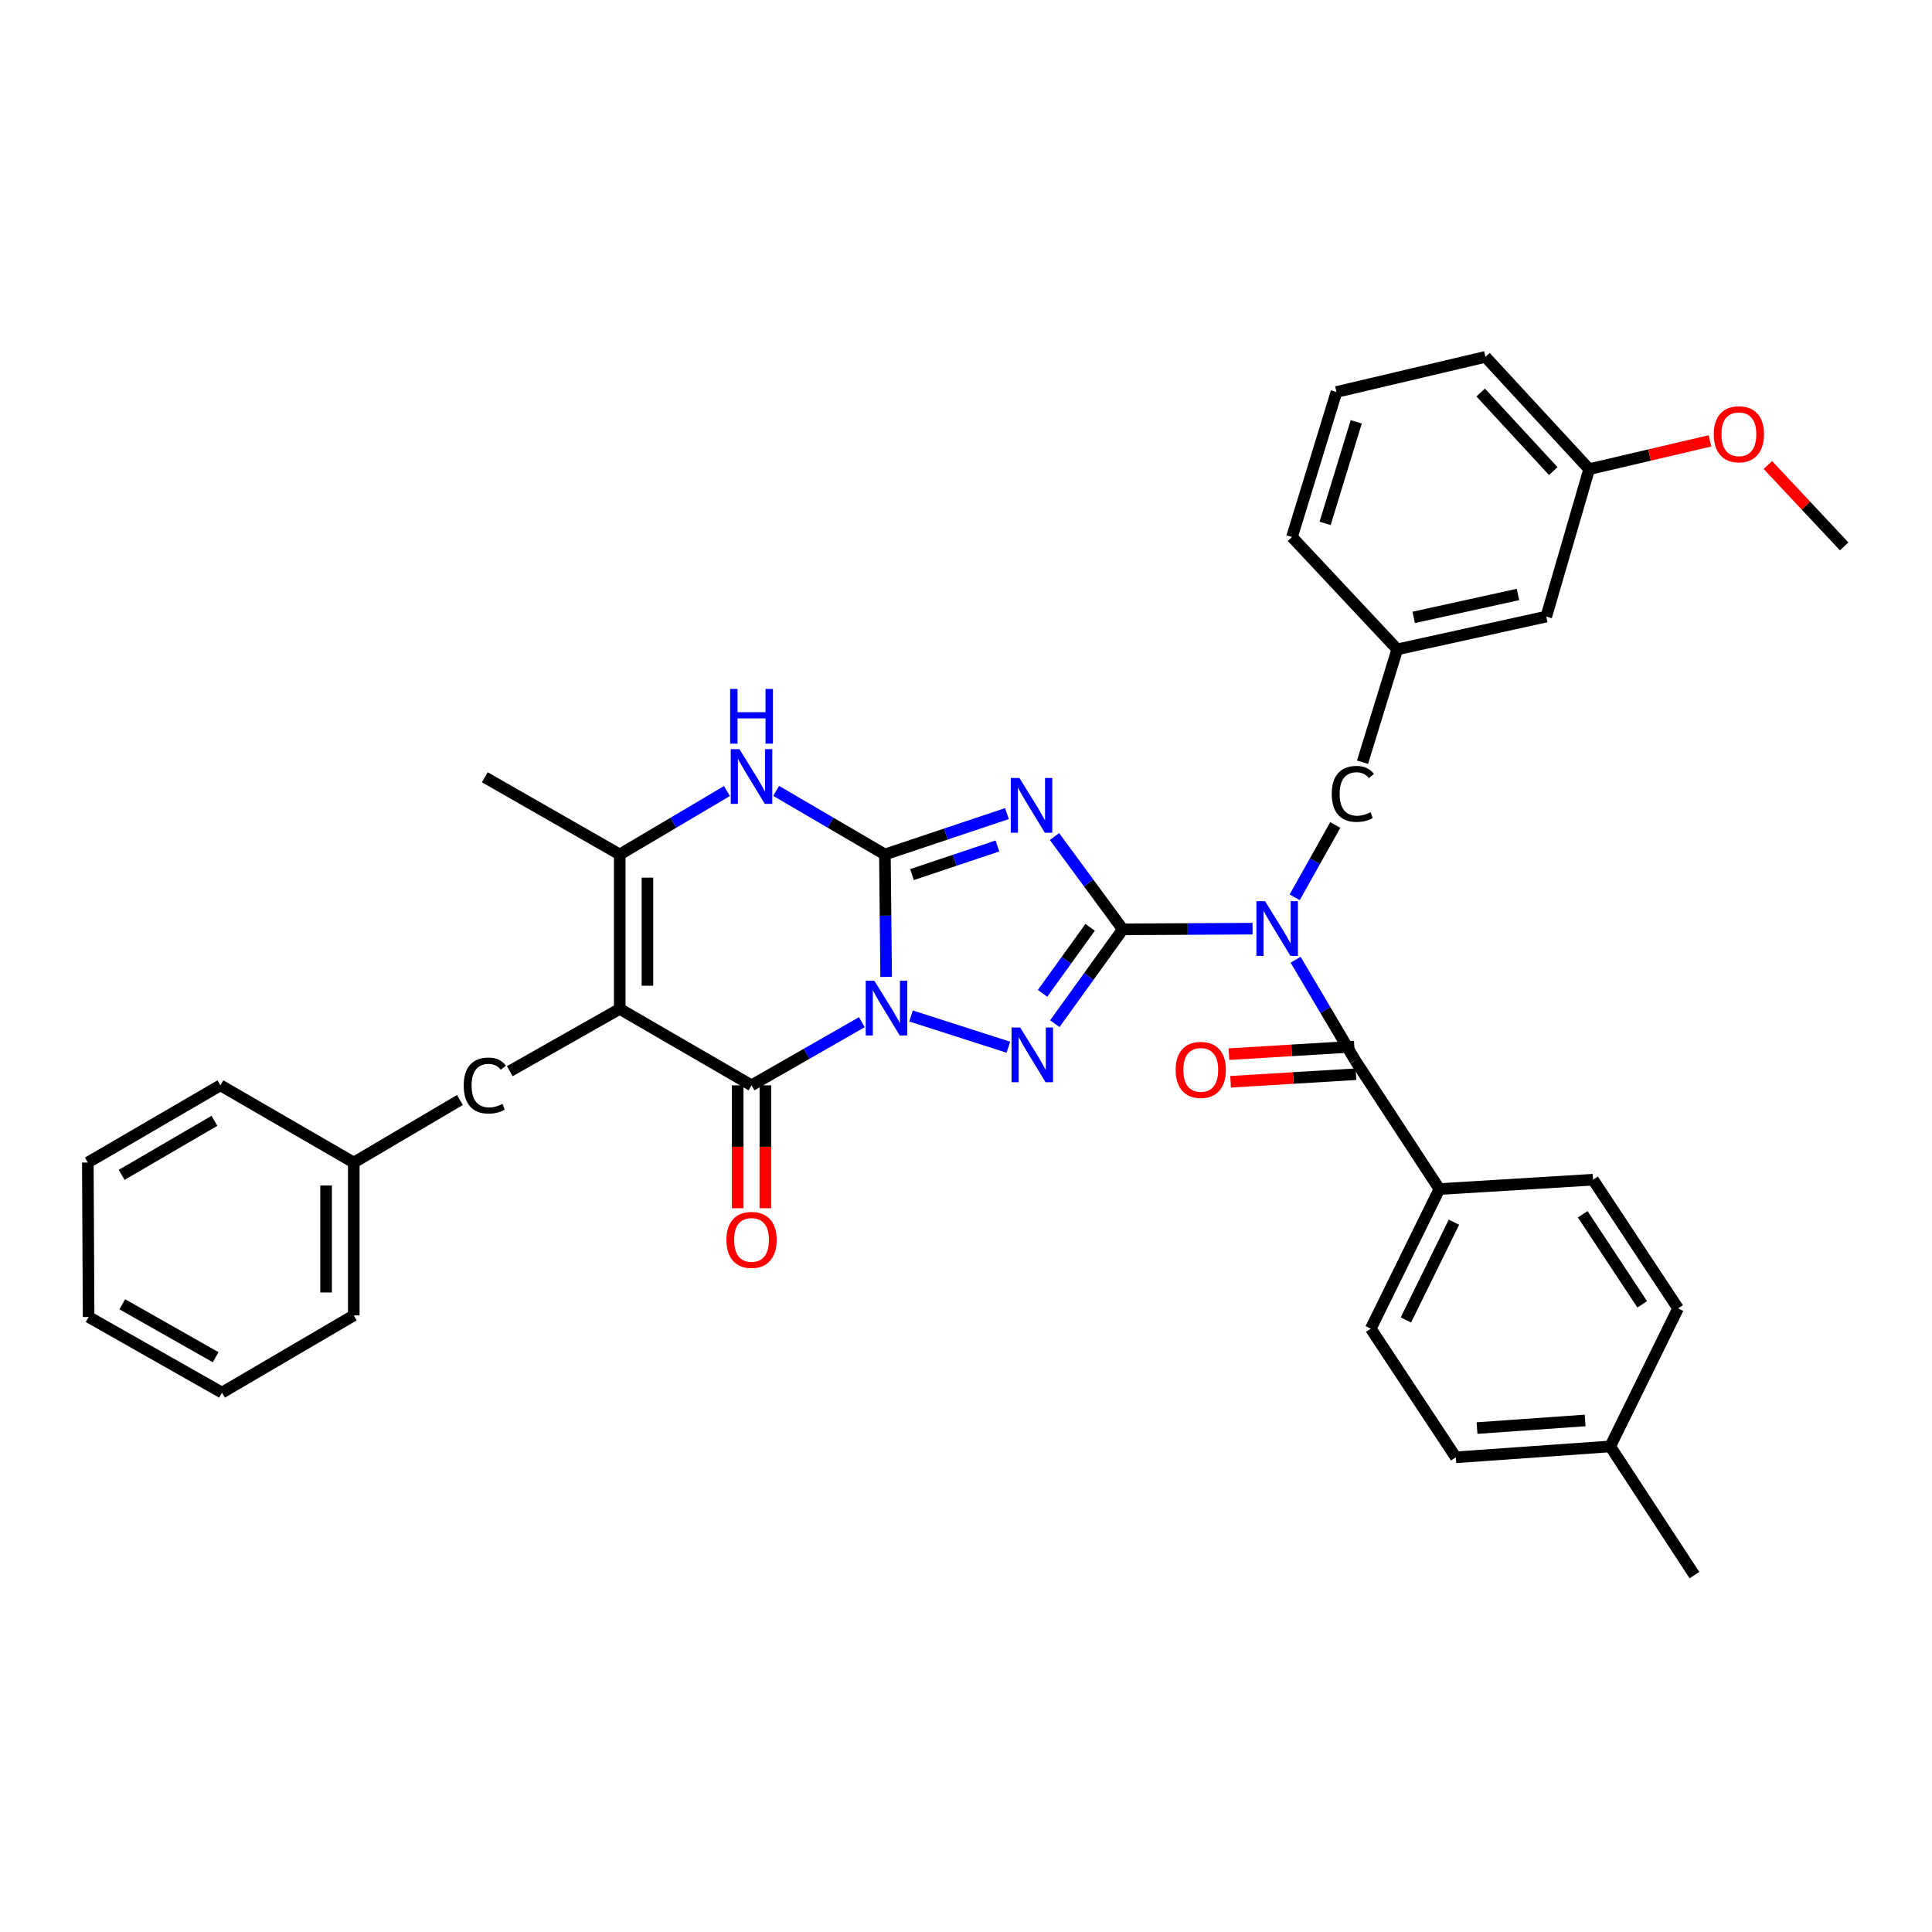 <?xml version='1.0' encoding='iso-8859-1'?>
<svg version='1.1' baseProfile='full'
              xmlns='http://www.w3.org/2000/svg'
                      xmlns:rdkit='http://www.rdkit.org/xml'
                      xmlns:xlink='http://www.w3.org/1999/xlink'
                  xml:space='preserve'
width='1000px' height='1000px' viewBox='0 0 1000 1000'>
<!-- END OF HEADER -->
<rect style='opacity:1.0;fill:#FFFFFF;stroke:none' width='1000' height='1000' x='0' y='0'> </rect>
<path class='bond-0' d='M 458.671,505.64 L 458.347,473.958' style='fill:none;fill-rule:evenodd;stroke:#0000FF;stroke-width:6px;stroke-linecap:butt;stroke-linejoin:miter;stroke-opacity:1' />
<path class='bond-0' d='M 458.347,473.958 L 458.024,442.276' style='fill:none;fill-rule:evenodd;stroke:#000000;stroke-width:6px;stroke-linecap:butt;stroke-linejoin:miter;stroke-opacity:1' />
<path class='bond-3' d='M 471.557,525.87 L 521.933,542.036' style='fill:none;fill-rule:evenodd;stroke:#0000FF;stroke-width:6px;stroke-linecap:butt;stroke-linejoin:miter;stroke-opacity:1' />
<path class='bond-4' d='M 446.084,529.086 L 417.538,545.422' style='fill:none;fill-rule:evenodd;stroke:#0000FF;stroke-width:6px;stroke-linecap:butt;stroke-linejoin:miter;stroke-opacity:1' />
<path class='bond-4' d='M 417.538,545.422 L 388.992,561.759' style='fill:none;fill-rule:evenodd;stroke:#000000;stroke-width:6px;stroke-linecap:butt;stroke-linejoin:miter;stroke-opacity:1' />
<path class='bond-2' d='M 458.024,442.276 L 489.603,431.694' style='fill:none;fill-rule:evenodd;stroke:#000000;stroke-width:6px;stroke-linecap:butt;stroke-linejoin:miter;stroke-opacity:1' />
<path class='bond-2' d='M 489.603,431.694 L 521.182,421.113' style='fill:none;fill-rule:evenodd;stroke:#0000FF;stroke-width:6px;stroke-linecap:butt;stroke-linejoin:miter;stroke-opacity:1' />
<path class='bond-2' d='M 472.048,452.683 L 494.154,445.276' style='fill:none;fill-rule:evenodd;stroke:#000000;stroke-width:6px;stroke-linecap:butt;stroke-linejoin:miter;stroke-opacity:1' />
<path class='bond-2' d='M 494.154,445.276 L 516.259,437.868' style='fill:none;fill-rule:evenodd;stroke:#0000FF;stroke-width:6px;stroke-linecap:butt;stroke-linejoin:miter;stroke-opacity:1' />
<path class='bond-7' d='M 458.024,442.276 L 429.877,425.816' style='fill:none;fill-rule:evenodd;stroke:#000000;stroke-width:6px;stroke-linecap:butt;stroke-linejoin:miter;stroke-opacity:1' />
<path class='bond-7' d='M 429.877,425.816 L 401.731,409.356' style='fill:none;fill-rule:evenodd;stroke:#0000FF;stroke-width:6px;stroke-linecap:butt;stroke-linejoin:miter;stroke-opacity:1' />
<path class='bond-1' d='M 581.151,481.021 L 563.56,505.435' style='fill:none;fill-rule:evenodd;stroke:#000000;stroke-width:6px;stroke-linecap:butt;stroke-linejoin:miter;stroke-opacity:1' />
<path class='bond-1' d='M 563.56,505.435 L 545.968,529.848' style='fill:none;fill-rule:evenodd;stroke:#0000FF;stroke-width:6px;stroke-linecap:butt;stroke-linejoin:miter;stroke-opacity:1' />
<path class='bond-1' d='M 564.253,479.971 L 551.939,497.061' style='fill:none;fill-rule:evenodd;stroke:#000000;stroke-width:6px;stroke-linecap:butt;stroke-linejoin:miter;stroke-opacity:1' />
<path class='bond-1' d='M 551.939,497.061 L 539.624,514.15' style='fill:none;fill-rule:evenodd;stroke:#0000FF;stroke-width:6px;stroke-linecap:butt;stroke-linejoin:miter;stroke-opacity:1' />
<path class='bond-6' d='M 581.151,481.021 L 614.738,480.847' style='fill:none;fill-rule:evenodd;stroke:#000000;stroke-width:6px;stroke-linecap:butt;stroke-linejoin:miter;stroke-opacity:1' />
<path class='bond-6' d='M 614.738,480.847 L 648.324,480.673' style='fill:none;fill-rule:evenodd;stroke:#0000FF;stroke-width:6px;stroke-linecap:butt;stroke-linejoin:miter;stroke-opacity:1' />
<path class='bond-36' d='M 581.151,481.021 L 563.48,457.008' style='fill:none;fill-rule:evenodd;stroke:#000000;stroke-width:6px;stroke-linecap:butt;stroke-linejoin:miter;stroke-opacity:1' />
<path class='bond-36' d='M 563.48,457.008 L 545.809,432.995' style='fill:none;fill-rule:evenodd;stroke:#0000FF;stroke-width:6px;stroke-linecap:butt;stroke-linejoin:miter;stroke-opacity:1' />
<path class='bond-5' d='M 388.992,561.759 L 320.779,522.202' style='fill:none;fill-rule:evenodd;stroke:#000000;stroke-width:6px;stroke-linecap:butt;stroke-linejoin:miter;stroke-opacity:1' />
<path class='bond-13' d='M 381.83,561.759 L 381.83,593.567' style='fill:none;fill-rule:evenodd;stroke:#000000;stroke-width:6px;stroke-linecap:butt;stroke-linejoin:miter;stroke-opacity:1' />
<path class='bond-13' d='M 381.83,593.567 L 381.83,625.374' style='fill:none;fill-rule:evenodd;stroke:#FF0000;stroke-width:6px;stroke-linecap:butt;stroke-linejoin:miter;stroke-opacity:1' />
<path class='bond-13' d='M 396.153,561.759 L 396.153,593.567' style='fill:none;fill-rule:evenodd;stroke:#000000;stroke-width:6px;stroke-linecap:butt;stroke-linejoin:miter;stroke-opacity:1' />
<path class='bond-13' d='M 396.153,593.567 L 396.153,625.374' style='fill:none;fill-rule:evenodd;stroke:#FF0000;stroke-width:6px;stroke-linecap:butt;stroke-linejoin:miter;stroke-opacity:1' />
<path class='bond-8' d='M 320.779,522.202 L 320.779,442.276' style='fill:none;fill-rule:evenodd;stroke:#000000;stroke-width:6px;stroke-linecap:butt;stroke-linejoin:miter;stroke-opacity:1' />
<path class='bond-8' d='M 335.103,510.213 L 335.103,454.265' style='fill:none;fill-rule:evenodd;stroke:#000000;stroke-width:6px;stroke-linecap:butt;stroke-linejoin:miter;stroke-opacity:1' />
<path class='bond-11' d='M 320.779,522.202 L 263.862,554.438' style='fill:none;fill-rule:evenodd;stroke:#000000;stroke-width:6px;stroke-linecap:butt;stroke-linejoin:miter;stroke-opacity:1' />
<path class='bond-9' d='M 670.61,496.75 L 686.02,522.801' style='fill:none;fill-rule:evenodd;stroke:#0000FF;stroke-width:6px;stroke-linecap:butt;stroke-linejoin:miter;stroke-opacity:1' />
<path class='bond-9' d='M 686.02,522.801 L 701.43,548.852' style='fill:none;fill-rule:evenodd;stroke:#000000;stroke-width:6px;stroke-linecap:butt;stroke-linejoin:miter;stroke-opacity:1' />
<path class='bond-10' d='M 670.129,464.446 L 680.629,445.73' style='fill:none;fill-rule:evenodd;stroke:#0000FF;stroke-width:6px;stroke-linecap:butt;stroke-linejoin:miter;stroke-opacity:1' />
<path class='bond-10' d='M 680.629,445.73 L 691.13,427.013' style='fill:none;fill-rule:evenodd;stroke:#000000;stroke-width:6px;stroke-linecap:butt;stroke-linejoin:miter;stroke-opacity:1' />
<path class='bond-37' d='M 376.27,409.436 L 348.525,425.856' style='fill:none;fill-rule:evenodd;stroke:#0000FF;stroke-width:6px;stroke-linecap:butt;stroke-linejoin:miter;stroke-opacity:1' />
<path class='bond-37' d='M 348.525,425.856 L 320.779,442.276' style='fill:none;fill-rule:evenodd;stroke:#000000;stroke-width:6px;stroke-linecap:butt;stroke-linejoin:miter;stroke-opacity:1' />
<path class='bond-23' d='M 320.779,442.276 L 250.935,402.313' style='fill:none;fill-rule:evenodd;stroke:#000000;stroke-width:6px;stroke-linecap:butt;stroke-linejoin:miter;stroke-opacity:1' />
<path class='bond-12' d='M 701.43,548.852 L 745.03,615.457' style='fill:none;fill-rule:evenodd;stroke:#000000;stroke-width:6px;stroke-linecap:butt;stroke-linejoin:miter;stroke-opacity:1' />
<path class='bond-14' d='M 700.998,541.703 L 668.543,543.668' style='fill:none;fill-rule:evenodd;stroke:#000000;stroke-width:6px;stroke-linecap:butt;stroke-linejoin:miter;stroke-opacity:1' />
<path class='bond-14' d='M 668.543,543.668 L 636.089,545.633' style='fill:none;fill-rule:evenodd;stroke:#FF0000;stroke-width:6px;stroke-linecap:butt;stroke-linejoin:miter;stroke-opacity:1' />
<path class='bond-14' d='M 701.863,556 L 669.409,557.965' style='fill:none;fill-rule:evenodd;stroke:#000000;stroke-width:6px;stroke-linecap:butt;stroke-linejoin:miter;stroke-opacity:1' />
<path class='bond-14' d='M 669.409,557.965 L 636.955,559.93' style='fill:none;fill-rule:evenodd;stroke:#FF0000;stroke-width:6px;stroke-linecap:butt;stroke-linejoin:miter;stroke-opacity:1' />
<path class='bond-15' d='M 705.239,394.521 L 723.226,336.098' style='fill:none;fill-rule:evenodd;stroke:#000000;stroke-width:6px;stroke-linecap:butt;stroke-linejoin:miter;stroke-opacity:1' />
<path class='bond-19' d='M 238.047,569.354 L 183.113,601.73' style='fill:none;fill-rule:evenodd;stroke:#000000;stroke-width:6px;stroke-linecap:butt;stroke-linejoin:miter;stroke-opacity:1' />
<path class='bond-16' d='M 745.03,615.457 L 709.515,687.712' style='fill:none;fill-rule:evenodd;stroke:#000000;stroke-width:6px;stroke-linecap:butt;stroke-linejoin:miter;stroke-opacity:1' />
<path class='bond-16' d='M 752.558,632.613 L 727.697,683.192' style='fill:none;fill-rule:evenodd;stroke:#000000;stroke-width:6px;stroke-linecap:butt;stroke-linejoin:miter;stroke-opacity:1' />
<path class='bond-17' d='M 745.03,615.457 L 824.558,610.61' style='fill:none;fill-rule:evenodd;stroke:#000000;stroke-width:6px;stroke-linecap:butt;stroke-linejoin:miter;stroke-opacity:1' />
<path class='bond-18' d='M 723.226,336.098 L 800.343,319.148' style='fill:none;fill-rule:evenodd;stroke:#000000;stroke-width:6px;stroke-linecap:butt;stroke-linejoin:miter;stroke-opacity:1' />
<path class='bond-18' d='M 731.719,319.565 L 785.701,307.701' style='fill:none;fill-rule:evenodd;stroke:#000000;stroke-width:6px;stroke-linecap:butt;stroke-linejoin:miter;stroke-opacity:1' />
<path class='bond-27' d='M 723.226,336.098 L 668.733,277.967' style='fill:none;fill-rule:evenodd;stroke:#000000;stroke-width:6px;stroke-linecap:butt;stroke-linejoin:miter;stroke-opacity:1' />
<path class='bond-21' d='M 709.515,687.712 L 753.521,754.301' style='fill:none;fill-rule:evenodd;stroke:#000000;stroke-width:6px;stroke-linecap:butt;stroke-linejoin:miter;stroke-opacity:1' />
<path class='bond-20' d='M 824.558,610.61 L 868.564,677.216' style='fill:none;fill-rule:evenodd;stroke:#000000;stroke-width:6px;stroke-linecap:butt;stroke-linejoin:miter;stroke-opacity:1' />
<path class='bond-20' d='M 819.208,628.497 L 850.012,675.121' style='fill:none;fill-rule:evenodd;stroke:#000000;stroke-width:6px;stroke-linecap:butt;stroke-linejoin:miter;stroke-opacity:1' />
<path class='bond-22' d='M 800.343,319.148 L 822.553,242.843' style='fill:none;fill-rule:evenodd;stroke:#000000;stroke-width:6px;stroke-linecap:butt;stroke-linejoin:miter;stroke-opacity:1' />
<path class='bond-30' d='M 183.113,601.73 L 183.113,680.852' style='fill:none;fill-rule:evenodd;stroke:#000000;stroke-width:6px;stroke-linecap:butt;stroke-linejoin:miter;stroke-opacity:1' />
<path class='bond-30' d='M 168.789,613.598 L 168.789,668.984' style='fill:none;fill-rule:evenodd;stroke:#000000;stroke-width:6px;stroke-linecap:butt;stroke-linejoin:miter;stroke-opacity:1' />
<path class='bond-31' d='M 183.113,601.73 L 114.081,561.759' style='fill:none;fill-rule:evenodd;stroke:#000000;stroke-width:6px;stroke-linecap:butt;stroke-linejoin:miter;stroke-opacity:1' />
<path class='bond-24' d='M 868.564,677.216 L 833.455,748.667' style='fill:none;fill-rule:evenodd;stroke:#000000;stroke-width:6px;stroke-linecap:butt;stroke-linejoin:miter;stroke-opacity:1' />
<path class='bond-40' d='M 753.521,754.301 L 833.455,748.667' style='fill:none;fill-rule:evenodd;stroke:#000000;stroke-width:6px;stroke-linecap:butt;stroke-linejoin:miter;stroke-opacity:1' />
<path class='bond-40' d='M 764.504,739.167 L 820.458,735.224' style='fill:none;fill-rule:evenodd;stroke:#000000;stroke-width:6px;stroke-linecap:butt;stroke-linejoin:miter;stroke-opacity:1' />
<path class='bond-25' d='M 822.553,242.843 L 853.804,235.522' style='fill:none;fill-rule:evenodd;stroke:#000000;stroke-width:6px;stroke-linecap:butt;stroke-linejoin:miter;stroke-opacity:1' />
<path class='bond-25' d='M 853.804,235.522 L 885.054,228.202' style='fill:none;fill-rule:evenodd;stroke:#FF0000;stroke-width:6px;stroke-linecap:butt;stroke-linejoin:miter;stroke-opacity:1' />
<path class='bond-39' d='M 822.553,242.843 L 768.863,184.72' style='fill:none;fill-rule:evenodd;stroke:#000000;stroke-width:6px;stroke-linecap:butt;stroke-linejoin:miter;stroke-opacity:1' />
<path class='bond-39' d='M 803.978,243.843 L 766.395,203.158' style='fill:none;fill-rule:evenodd;stroke:#000000;stroke-width:6px;stroke-linecap:butt;stroke-linejoin:miter;stroke-opacity:1' />
<path class='bond-29' d='M 833.455,748.667 L 877.046,815.28' style='fill:none;fill-rule:evenodd;stroke:#000000;stroke-width:6px;stroke-linecap:butt;stroke-linejoin:miter;stroke-opacity:1' />
<path class='bond-32' d='M 915.036,240.679 L 934.791,261.746' style='fill:none;fill-rule:evenodd;stroke:#FF0000;stroke-width:6px;stroke-linecap:butt;stroke-linejoin:miter;stroke-opacity:1' />
<path class='bond-32' d='M 934.791,261.746 L 954.545,282.814' style='fill:none;fill-rule:evenodd;stroke:#000000;stroke-width:6px;stroke-linecap:butt;stroke-linejoin:miter;stroke-opacity:1' />
<path class='bond-26' d='M 691.746,202.887 L 668.733,277.967' style='fill:none;fill-rule:evenodd;stroke:#000000;stroke-width:6px;stroke-linecap:butt;stroke-linejoin:miter;stroke-opacity:1' />
<path class='bond-26' d='M 701.989,218.347 L 685.879,270.903' style='fill:none;fill-rule:evenodd;stroke:#000000;stroke-width:6px;stroke-linecap:butt;stroke-linejoin:miter;stroke-opacity:1' />
<path class='bond-28' d='M 691.746,202.887 L 768.863,184.72' style='fill:none;fill-rule:evenodd;stroke:#000000;stroke-width:6px;stroke-linecap:butt;stroke-linejoin:miter;stroke-opacity:1' />
<path class='bond-33' d='M 183.113,680.852 L 114.9,720.823' style='fill:none;fill-rule:evenodd;stroke:#000000;stroke-width:6px;stroke-linecap:butt;stroke-linejoin:miter;stroke-opacity:1' />
<path class='bond-34' d='M 114.081,561.759 L 45.455,601.73' style='fill:none;fill-rule:evenodd;stroke:#000000;stroke-width:6px;stroke-linecap:butt;stroke-linejoin:miter;stroke-opacity:1' />
<path class='bond-34' d='M 110.996,580.132 L 62.958,608.111' style='fill:none;fill-rule:evenodd;stroke:#000000;stroke-width:6px;stroke-linecap:butt;stroke-linejoin:miter;stroke-opacity:1' />
<path class='bond-38' d='M 114.9,720.823 L 45.868,681.664' style='fill:none;fill-rule:evenodd;stroke:#000000;stroke-width:6px;stroke-linecap:butt;stroke-linejoin:miter;stroke-opacity:1' />
<path class='bond-38' d='M 111.613,702.49 L 63.291,675.079' style='fill:none;fill-rule:evenodd;stroke:#000000;stroke-width:6px;stroke-linecap:butt;stroke-linejoin:miter;stroke-opacity:1' />
<path class='bond-35' d='M 45.455,601.73 L 45.868,681.664' style='fill:none;fill-rule:evenodd;stroke:#000000;stroke-width:6px;stroke-linecap:butt;stroke-linejoin:miter;stroke-opacity:1' />
<path  class='atom-0' d='M 452.575 507.628
L 461.855 522.628
Q 462.775 524.108, 464.255 526.788
Q 465.735 529.468, 465.815 529.628
L 465.815 507.628
L 469.575 507.628
L 469.575 535.948
L 465.695 535.948
L 455.735 519.548
Q 454.575 517.628, 453.335 515.428
Q 452.135 513.228, 451.775 512.548
L 451.775 535.948
L 448.095 535.948
L 448.095 507.628
L 452.575 507.628
' fill='#0000FF'/>
<path  class='atom-3' d='M 527.663 402.683
L 536.943 417.683
Q 537.863 419.163, 539.343 421.843
Q 540.823 424.523, 540.903 424.683
L 540.903 402.683
L 544.663 402.683
L 544.663 431.003
L 540.783 431.003
L 530.823 414.603
Q 529.663 412.683, 528.423 410.483
Q 527.223 408.283, 526.863 407.603
L 526.863 431.003
L 523.183 431.003
L 523.183 402.683
L 527.663 402.683
' fill='#0000FF'/>
<path  class='atom-4' d='M 528.061 531.851
L 537.341 546.851
Q 538.261 548.331, 539.741 551.011
Q 541.221 553.691, 541.301 553.851
L 541.301 531.851
L 545.061 531.851
L 545.061 560.171
L 541.181 560.171
L 531.221 543.771
Q 530.061 541.851, 528.821 539.651
Q 527.621 537.451, 527.261 536.771
L 527.261 560.171
L 523.581 560.171
L 523.581 531.851
L 528.061 531.851
' fill='#0000FF'/>
<path  class='atom-7' d='M 654.802 466.447
L 664.082 481.447
Q 665.002 482.927, 666.482 485.607
Q 667.962 488.287, 668.042 488.447
L 668.042 466.447
L 671.802 466.447
L 671.802 494.767
L 667.922 494.767
L 657.962 478.367
Q 656.802 476.447, 655.562 474.247
Q 654.362 472.047, 654.002 471.367
L 654.002 494.767
L 650.322 494.767
L 650.322 466.447
L 654.802 466.447
' fill='#0000FF'/>
<path  class='atom-8' d='M 382.732 387.747
L 392.012 402.747
Q 392.932 404.227, 394.412 406.907
Q 395.892 409.587, 395.972 409.747
L 395.972 387.747
L 399.732 387.747
L 399.732 416.067
L 395.852 416.067
L 385.892 399.667
Q 384.732 397.747, 383.492 395.547
Q 382.292 393.347, 381.932 392.667
L 381.932 416.067
L 378.252 416.067
L 378.252 387.747
L 382.732 387.747
' fill='#0000FF'/>
<path  class='atom-8' d='M 377.912 356.595
L 381.752 356.595
L 381.752 368.635
L 396.232 368.635
L 396.232 356.595
L 400.072 356.595
L 400.072 384.915
L 396.232 384.915
L 396.232 371.835
L 381.752 371.835
L 381.752 384.915
L 377.912 384.915
L 377.912 356.595
' fill='#0000FF'/>
<path  class='atom-11' d='M 689.309 410.915
Q 689.309 403.875, 692.589 400.195
Q 695.909 396.475, 702.189 396.475
Q 708.029 396.475, 711.149 400.595
L 708.509 402.755
Q 706.229 399.755, 702.189 399.755
Q 697.909 399.755, 695.629 402.635
Q 693.389 405.475, 693.389 410.915
Q 693.389 416.515, 695.709 419.395
Q 698.069 422.275, 702.629 422.275
Q 705.749 422.275, 709.389 420.395
L 710.509 423.395
Q 709.029 424.355, 706.789 424.915
Q 704.549 425.475, 702.069 425.475
Q 695.909 425.475, 692.589 421.715
Q 689.309 417.955, 689.309 410.915
' fill='#000000'/>
<path  class='atom-12' d='M 240.015 561.879
Q 240.015 554.839, 243.295 551.159
Q 246.615 547.439, 252.895 547.439
Q 258.735 547.439, 261.855 551.559
L 259.215 553.719
Q 256.935 550.719, 252.895 550.719
Q 248.615 550.719, 246.335 553.599
Q 244.095 556.439, 244.095 561.879
Q 244.095 567.479, 246.415 570.359
Q 248.775 573.239, 253.335 573.239
Q 256.455 573.239, 260.095 571.359
L 261.215 574.359
Q 259.735 575.319, 257.495 575.879
Q 255.255 576.439, 252.775 576.439
Q 246.615 576.439, 243.295 572.679
Q 240.015 568.919, 240.015 561.879
' fill='#000000'/>
<path  class='atom-14' d='M 375.992 641.773
Q 375.992 634.973, 379.352 631.173
Q 382.712 627.373, 388.992 627.373
Q 395.272 627.373, 398.632 631.173
Q 401.992 634.973, 401.992 641.773
Q 401.992 648.653, 398.592 652.573
Q 395.192 656.453, 388.992 656.453
Q 382.752 656.453, 379.352 652.573
Q 375.992 648.693, 375.992 641.773
M 388.992 653.253
Q 393.312 653.253, 395.632 650.373
Q 397.992 647.453, 397.992 641.773
Q 397.992 636.213, 395.632 633.413
Q 393.312 630.573, 388.992 630.573
Q 384.672 630.573, 382.312 633.373
Q 379.992 636.173, 379.992 641.773
Q 379.992 647.493, 382.312 650.373
Q 384.672 653.253, 388.992 653.253
' fill='#FF0000'/>
<path  class='atom-15' d='M 608.52 553.77
Q 608.52 546.97, 611.88 543.17
Q 615.24 539.37, 621.52 539.37
Q 627.8 539.37, 631.16 543.17
Q 634.52 546.97, 634.52 553.77
Q 634.52 560.65, 631.12 564.57
Q 627.72 568.45, 621.52 568.45
Q 615.28 568.45, 611.88 564.57
Q 608.52 560.69, 608.52 553.77
M 621.52 565.25
Q 625.84 565.25, 628.16 562.37
Q 630.52 559.45, 630.52 553.77
Q 630.52 548.21, 628.16 545.41
Q 625.84 542.57, 621.52 542.57
Q 617.2 542.57, 614.84 545.37
Q 612.52 548.17, 612.52 553.77
Q 612.52 559.49, 614.84 562.37
Q 617.2 565.25, 621.52 565.25
' fill='#FF0000'/>
<path  class='atom-26' d='M 887.044 224.771
Q 887.044 217.971, 890.404 214.171
Q 893.764 210.371, 900.044 210.371
Q 906.324 210.371, 909.684 214.171
Q 913.044 217.971, 913.044 224.771
Q 913.044 231.651, 909.644 235.571
Q 906.244 239.451, 900.044 239.451
Q 893.804 239.451, 890.404 235.571
Q 887.044 231.691, 887.044 224.771
M 900.044 236.251
Q 904.364 236.251, 906.684 233.371
Q 909.044 230.451, 909.044 224.771
Q 909.044 219.211, 906.684 216.411
Q 904.364 213.571, 900.044 213.571
Q 895.724 213.571, 893.364 216.371
Q 891.044 219.171, 891.044 224.771
Q 891.044 230.491, 893.364 233.371
Q 895.724 236.251, 900.044 236.251
' fill='#FF0000'/>
</svg>
